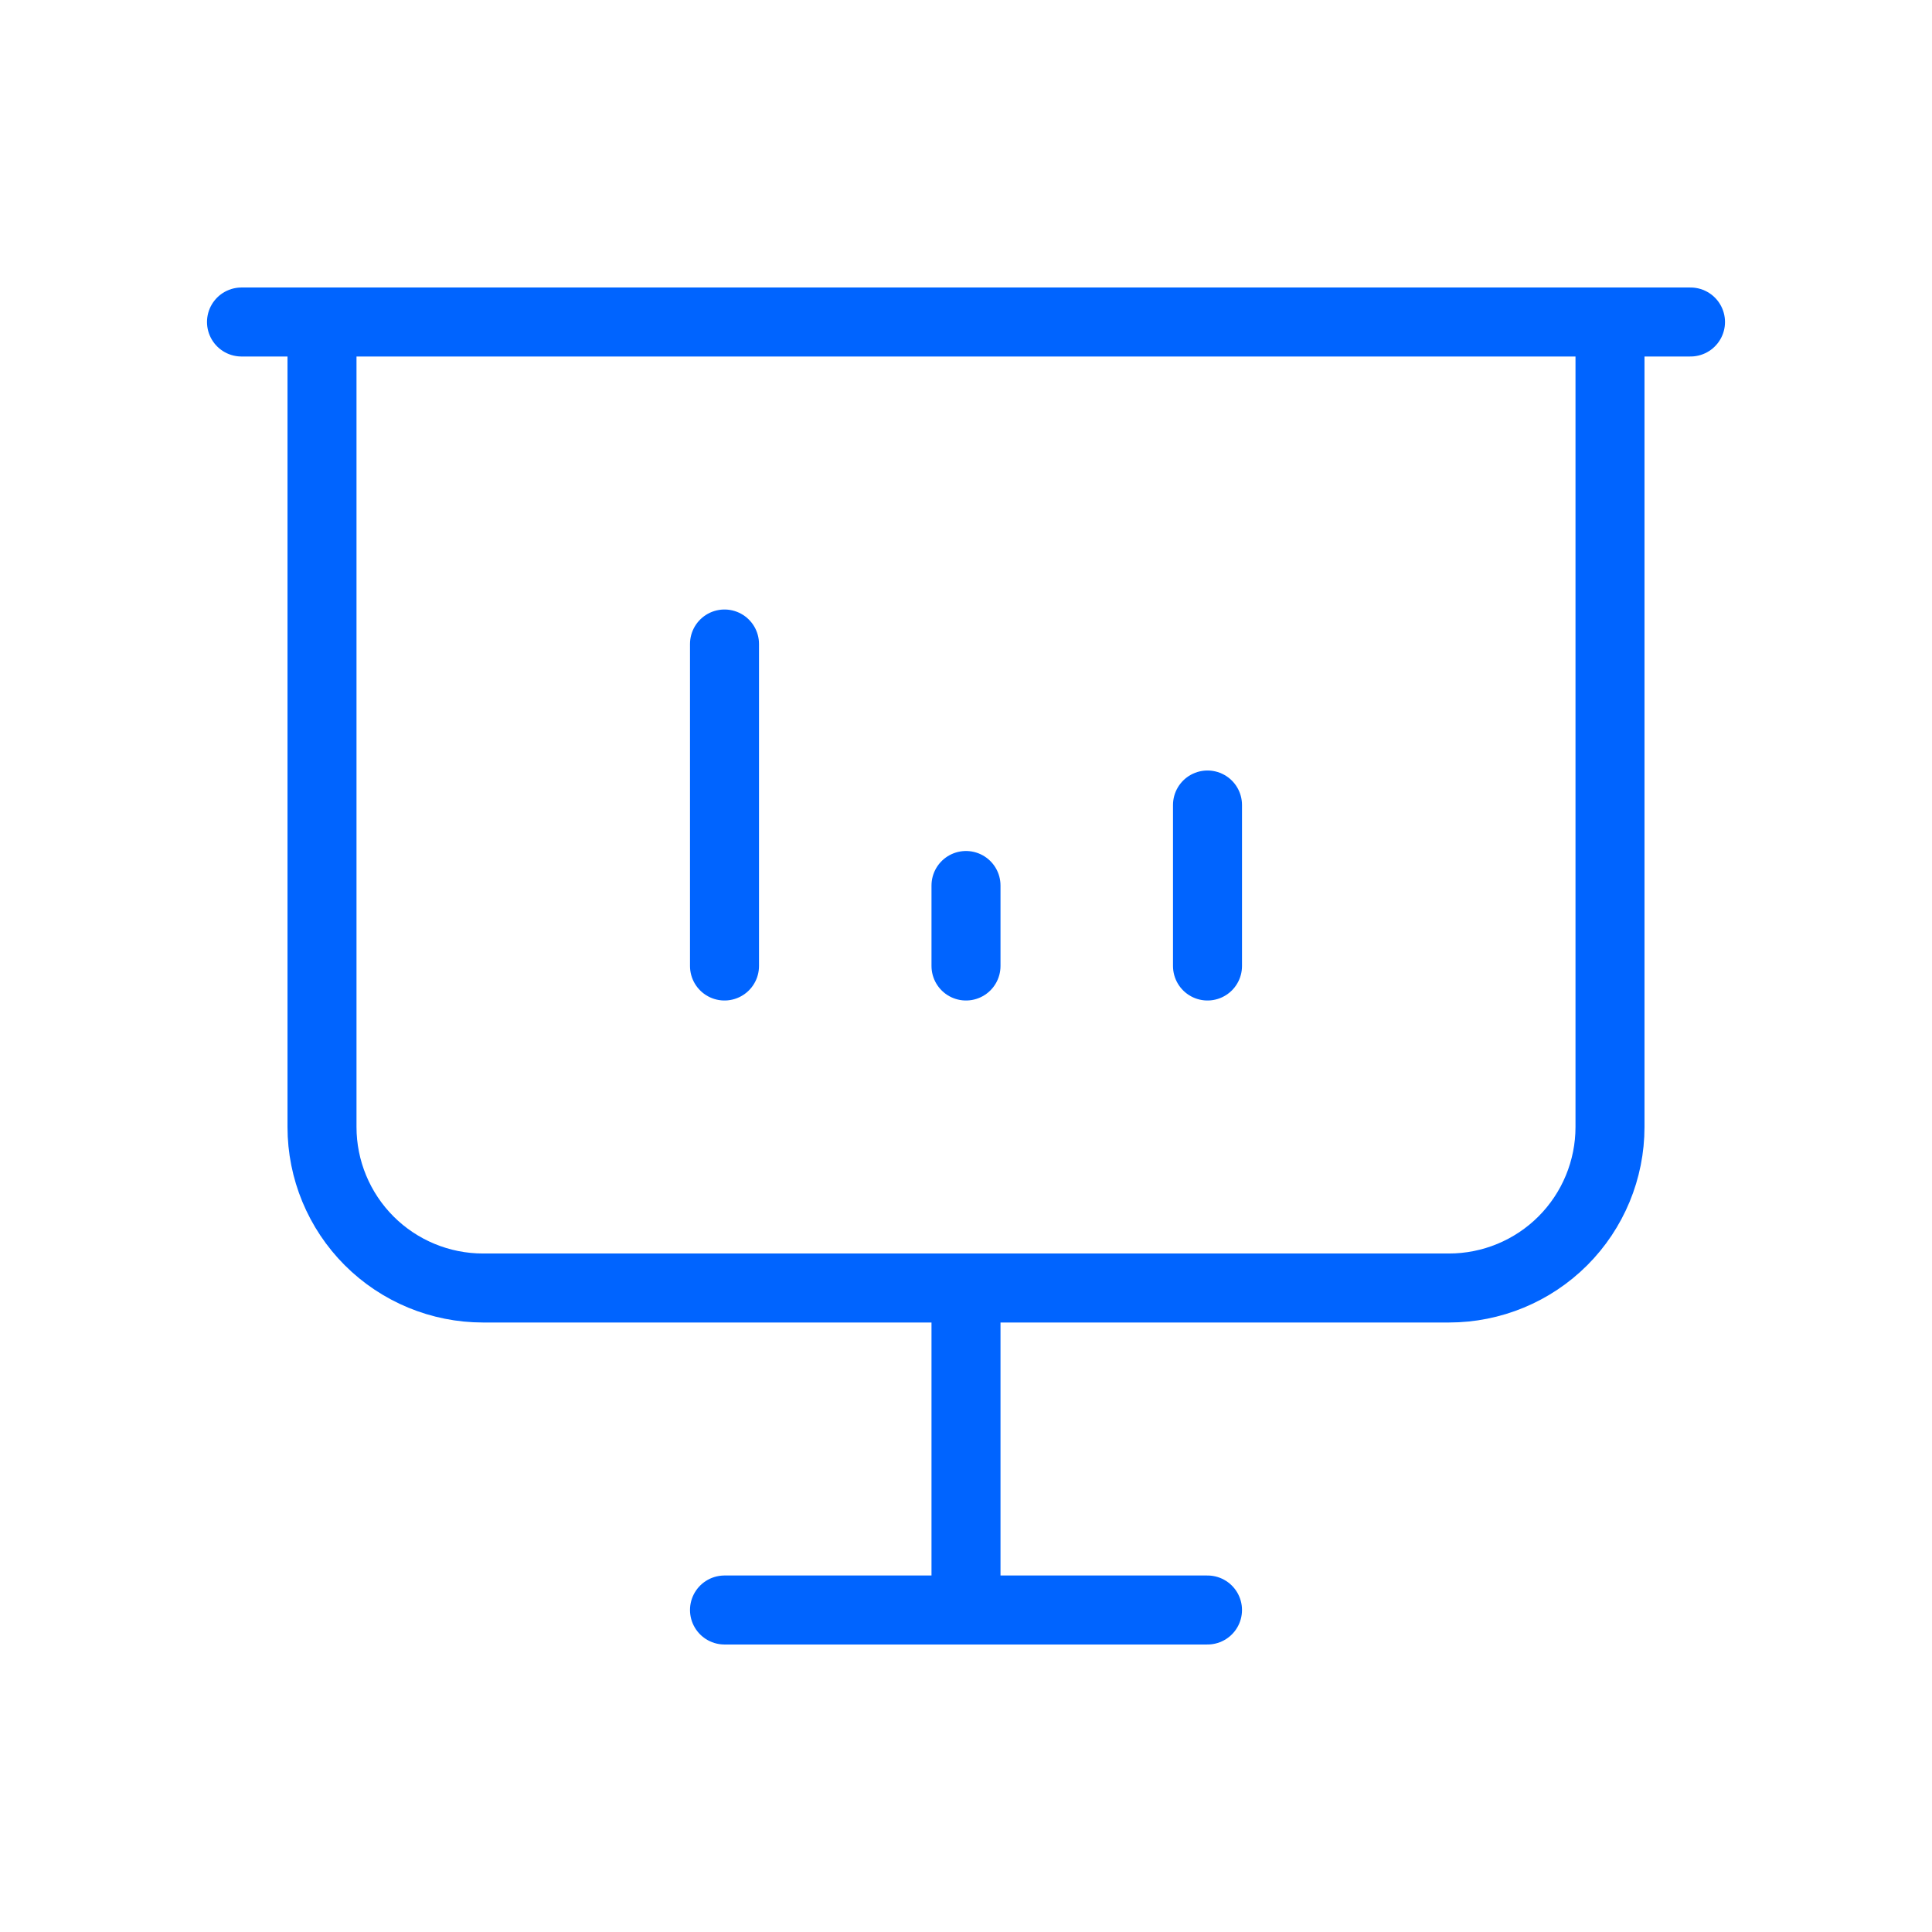 <?xml version="1.0" encoding="UTF-8"?> <svg xmlns="http://www.w3.org/2000/svg" width="42" height="42" viewBox="0 0 42 42" fill="none"><g clip-path="url(#clip0_9858_3275)"><path d="M15.75 21V14" stroke="#0064FF" stroke-width="1.5" stroke-linecap="round" stroke-linejoin="round"></path><path d="M26.25 21V17.5" stroke="#0064FF" stroke-width="1.5" stroke-linecap="round" stroke-linejoin="round"></path><path d="M21 21V19.25" stroke="#0064FF" stroke-width="1.5" stroke-linecap="round" stroke-linejoin="round"></path><path d="M5.25 7H36.75" stroke="#0064FF" stroke-width="1.5" stroke-linecap="round" stroke-linejoin="round"></path><path d="M7 7V24.5C7 25.428 7.369 26.319 8.025 26.975C8.681 27.631 9.572 28 10.5 28H31.5C32.428 28 33.319 27.631 33.975 26.975C34.631 26.319 35 25.428 35 24.5V7" stroke="#0064FF" stroke-width="1.5" stroke-linecap="round" stroke-linejoin="round"></path><path d="M21 28V35" stroke="#0064FF" stroke-width="1.5" stroke-linecap="round" stroke-linejoin="round"></path><path d="M15.75 35H26.25" stroke="#0064FF" stroke-width="1.5" stroke-linecap="round" stroke-linejoin="round"></path></g><defs><clipPath id="clip0_9858_3275"><rect width="42" height="42" fill="white"></rect></clipPath></defs></svg> 